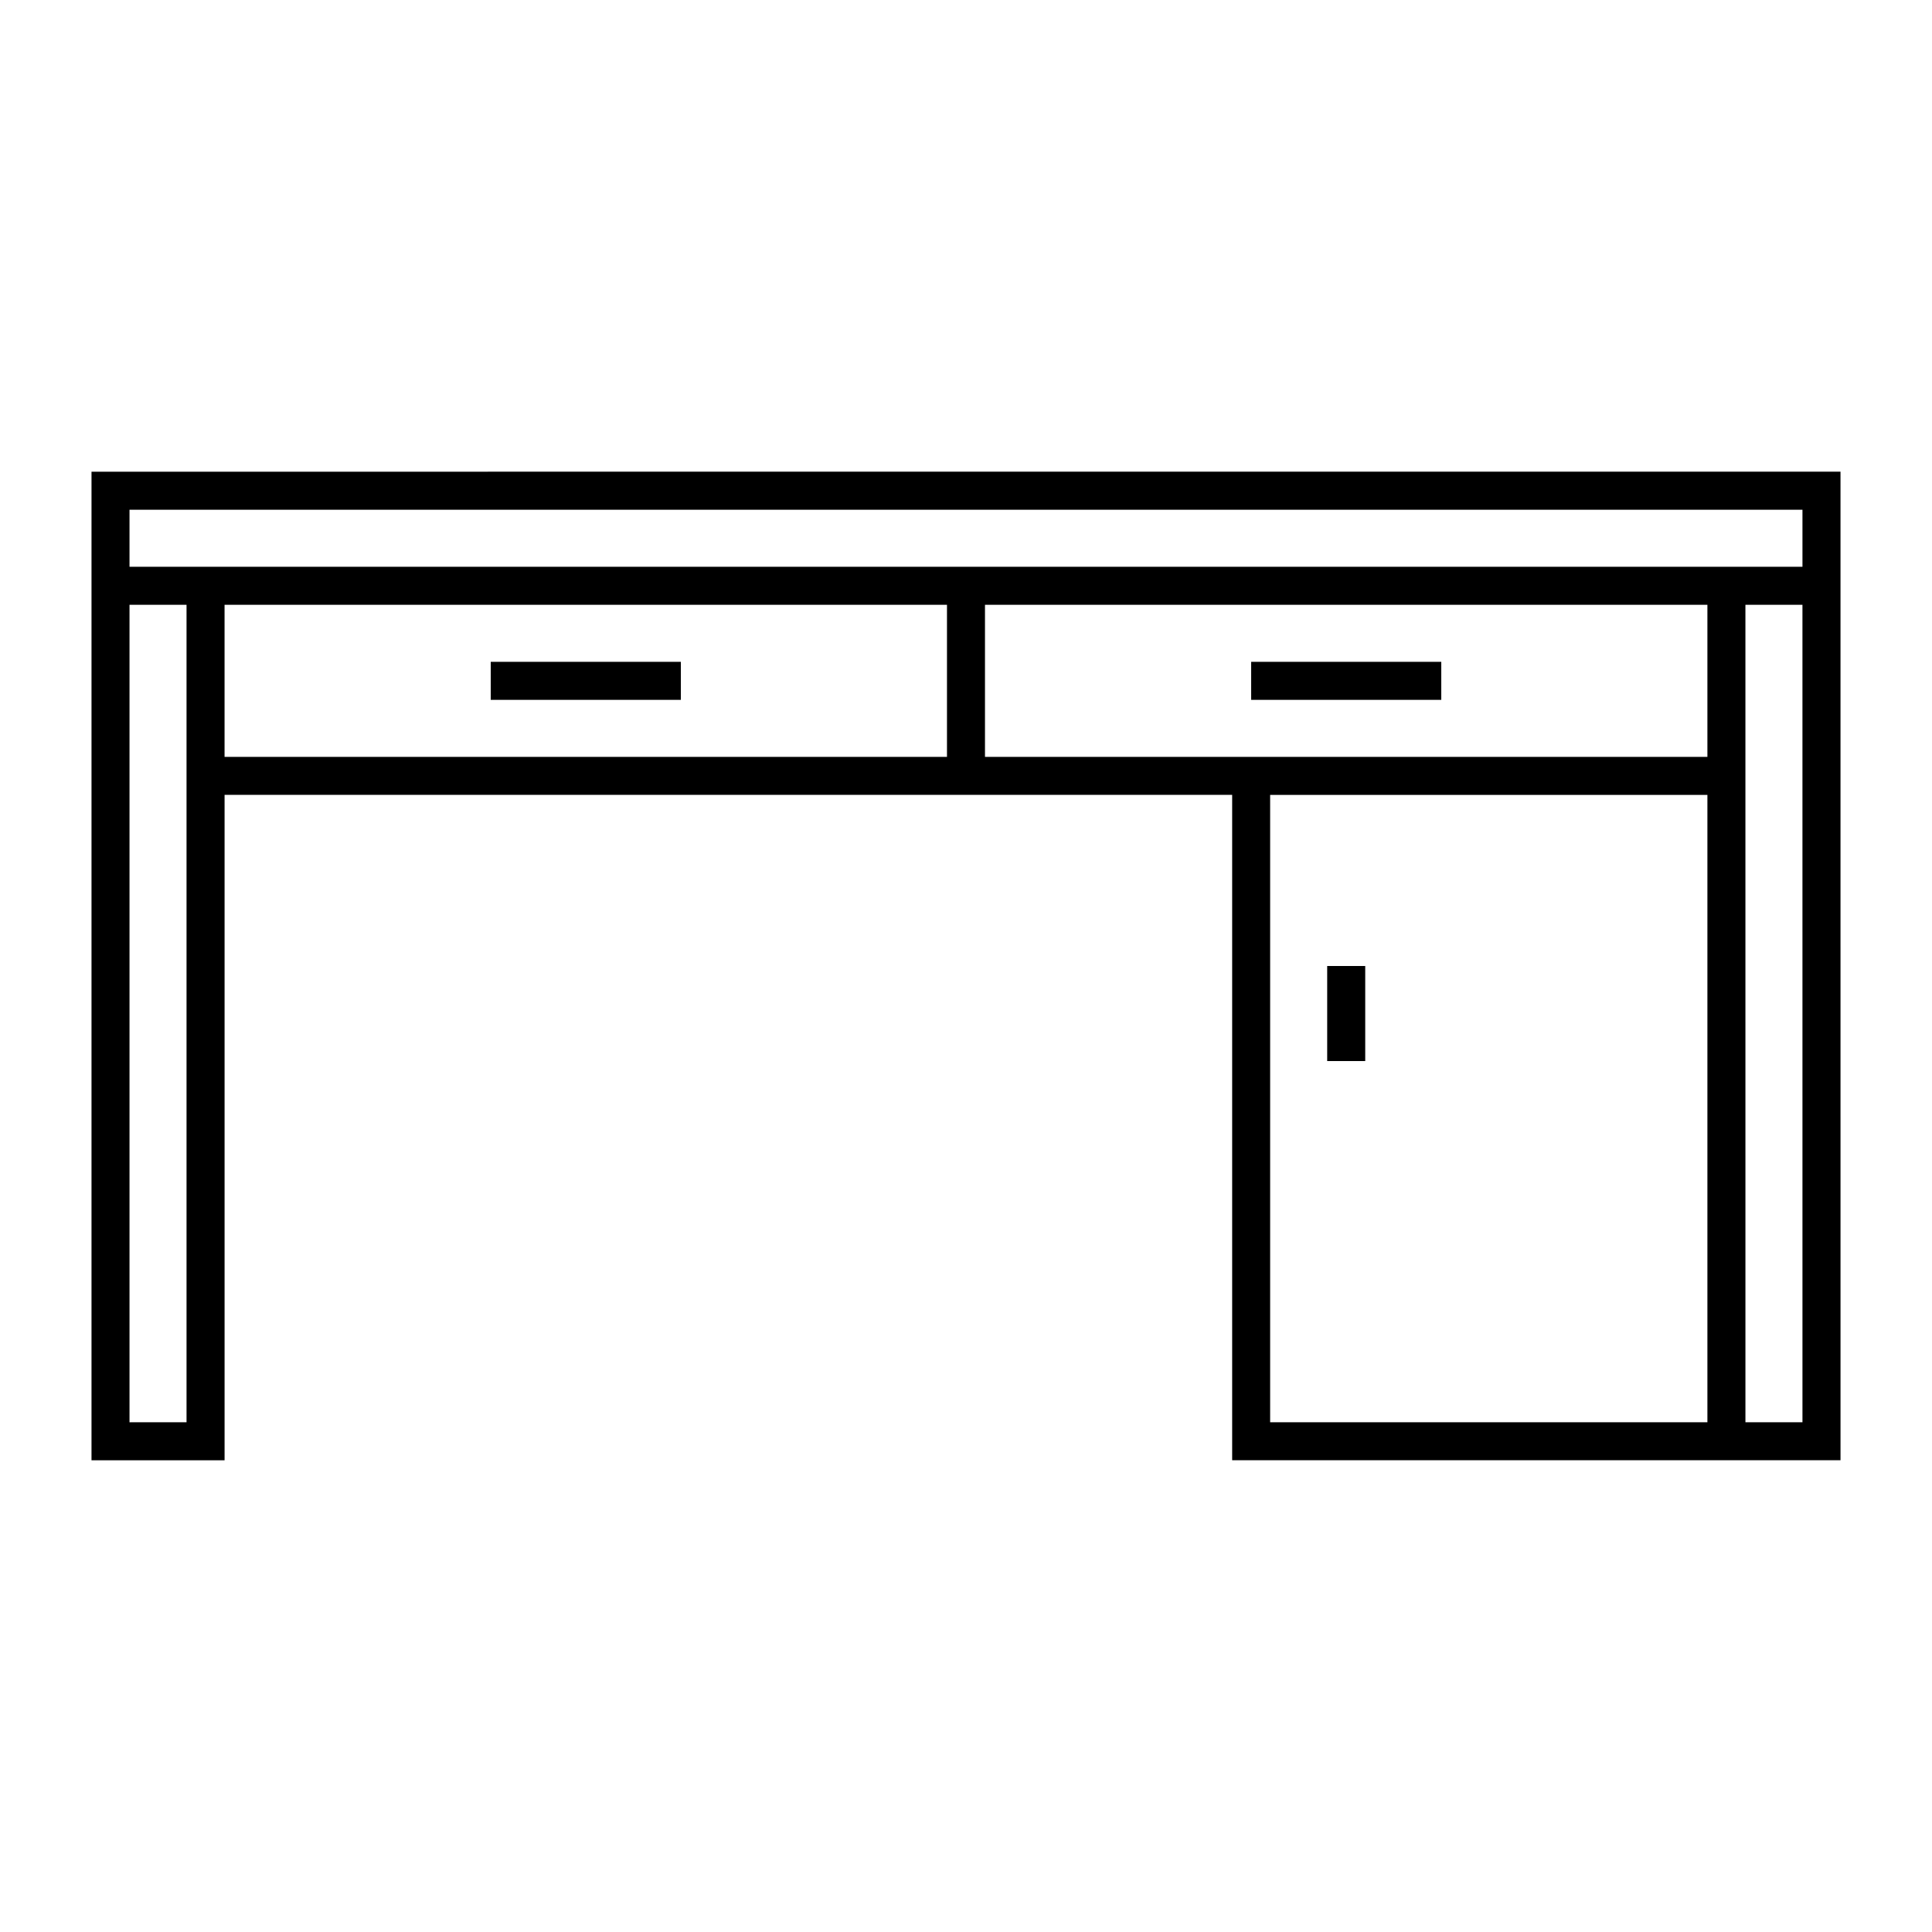 <?xml version="1.0" encoding="UTF-8"?>
<!-- Uploaded to: ICON Repo, www.svgrepo.com, Generator: ICON Repo Mixer Tools -->
<svg fill="#000000" width="800px" height="800px" version="1.1" viewBox="144 144 512 512" xmlns="http://www.w3.org/2000/svg">
 <g>
  <path d="m168.25 294.2v236.79h35.266v-176.34h267.02v176.33h161.22l-0.004-226.71v-35.27l-463.5 0.004zm226.71 50.379h-191.45v-40.305h191.45zm201.52 176.34h-115.88v-166.26h115.88zm0-176.34h-191.45v-40.305h191.45zm25.191 176.34h-15.113l-0.004-176.34v-40.305h15.113zm-443.35-241.83h443.35v15.113h-443.35zm0 25.188h15.113v216.64l-15.113 0.004z"/>
  <path d="m495.72 400h10.078v25.191h-10.078z"/>
  <path d="m475.57 319.39h50.383v10.078h-50.383z"/>
  <path d="m274.05 319.39h50.383v10.078h-50.383z"/>
 </g>
</svg>